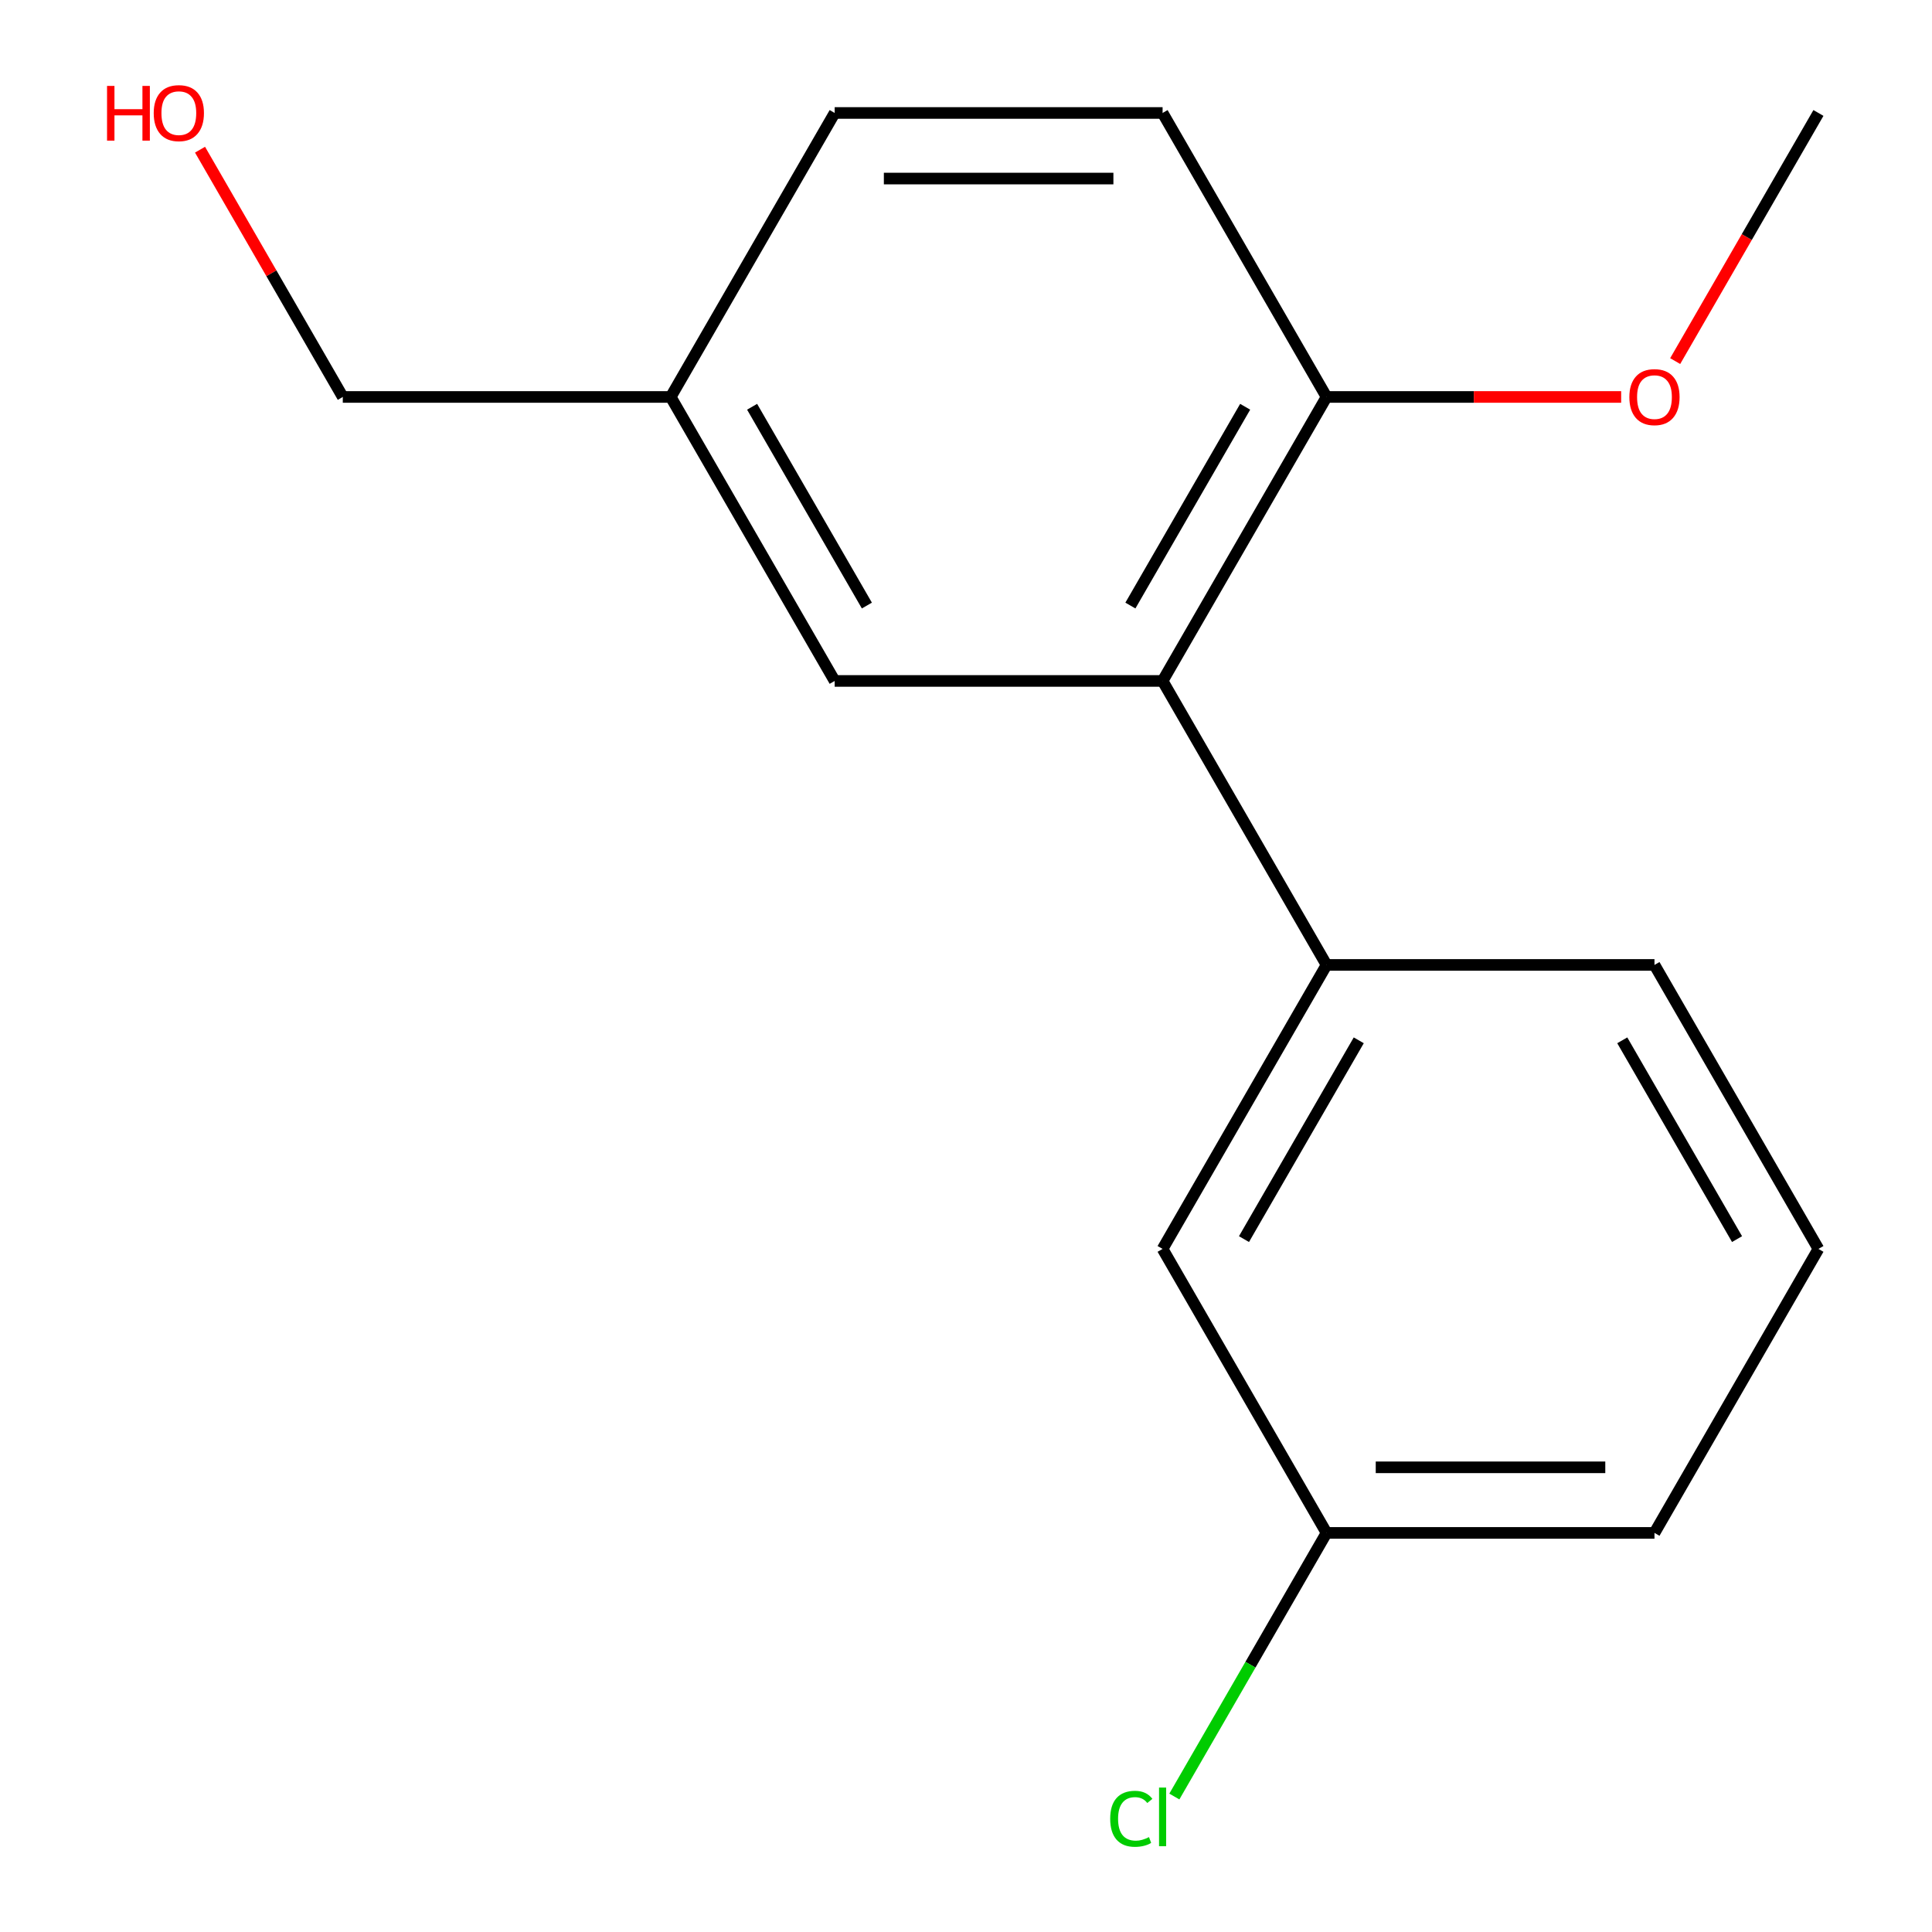 <?xml version='1.0' encoding='iso-8859-1'?>
<svg version='1.1' baseProfile='full'
              xmlns='http://www.w3.org/2000/svg'
                      xmlns:rdkit='http://www.rdkit.org/xml'
                      xmlns:xlink='http://www.w3.org/1999/xlink'
                  xml:space='preserve'
width='1000px' height='1000px' viewBox='0 0 1000 1000'>
<!-- END OF HEADER -->
<rect style='opacity:1.0;fill:#FFFFFF;stroke:none' width='1000' height='1000' x='0' y='0'> </rect>
<path class='bond-0' d='M 601.756,352.454 L 686.621,499.445' style='fill:none;fill-rule:evenodd;stroke:#000000;stroke-width:6px;stroke-linecap:butt;stroke-linejoin:miter;stroke-opacity:1' />
<path class='bond-1' d='M 601.756,352.454 L 686.621,205.463' style='fill:none;fill-rule:evenodd;stroke:#000000;stroke-width:6px;stroke-linecap:butt;stroke-linejoin:miter;stroke-opacity:1' />
<path class='bond-1' d='M 585.087,313.433 L 644.493,210.539' style='fill:none;fill-rule:evenodd;stroke:#000000;stroke-width:6px;stroke-linecap:butt;stroke-linejoin:miter;stroke-opacity:1' />
<path class='bond-2' d='M 601.756,352.454 L 432.025,352.454' style='fill:none;fill-rule:evenodd;stroke:#000000;stroke-width:6px;stroke-linecap:butt;stroke-linejoin:miter;stroke-opacity:1' />
<path class='bond-3' d='M 686.621,499.445 L 601.756,646.436' style='fill:none;fill-rule:evenodd;stroke:#000000;stroke-width:6px;stroke-linecap:butt;stroke-linejoin:miter;stroke-opacity:1' />
<path class='bond-3' d='M 703.289,538.467 L 643.884,641.361' style='fill:none;fill-rule:evenodd;stroke:#000000;stroke-width:6px;stroke-linecap:butt;stroke-linejoin:miter;stroke-opacity:1' />
<path class='bond-10' d='M 686.621,499.445 L 856.352,499.445' style='fill:none;fill-rule:evenodd;stroke:#000000;stroke-width:6px;stroke-linecap:butt;stroke-linejoin:miter;stroke-opacity:1' />
<path class='bond-4' d='M 686.621,205.463 L 601.756,58.472' style='fill:none;fill-rule:evenodd;stroke:#000000;stroke-width:6px;stroke-linecap:butt;stroke-linejoin:miter;stroke-opacity:1' />
<path class='bond-9' d='M 686.621,205.463 L 762.865,205.463' style='fill:none;fill-rule:evenodd;stroke:#000000;stroke-width:6px;stroke-linecap:butt;stroke-linejoin:miter;stroke-opacity:1' />
<path class='bond-9' d='M 762.865,205.463 L 839.108,205.463' style='fill:none;fill-rule:evenodd;stroke:#FF0000;stroke-width:6px;stroke-linecap:butt;stroke-linejoin:miter;stroke-opacity:1' />
<path class='bond-6' d='M 432.025,352.454 L 347.16,205.463' style='fill:none;fill-rule:evenodd;stroke:#000000;stroke-width:6px;stroke-linecap:butt;stroke-linejoin:miter;stroke-opacity:1' />
<path class='bond-6' d='M 448.694,313.433 L 389.288,210.539' style='fill:none;fill-rule:evenodd;stroke:#000000;stroke-width:6px;stroke-linecap:butt;stroke-linejoin:miter;stroke-opacity:1' />
<path class='bond-5' d='M 601.756,646.436 L 686.621,793.428' style='fill:none;fill-rule:evenodd;stroke:#000000;stroke-width:6px;stroke-linecap:butt;stroke-linejoin:miter;stroke-opacity:1' />
<path class='bond-16' d='M 601.756,58.472 L 432.025,58.472' style='fill:none;fill-rule:evenodd;stroke:#000000;stroke-width:6px;stroke-linecap:butt;stroke-linejoin:miter;stroke-opacity:1' />
<path class='bond-16' d='M 576.296,92.418 L 457.485,92.418' style='fill:none;fill-rule:evenodd;stroke:#000000;stroke-width:6px;stroke-linecap:butt;stroke-linejoin:miter;stroke-opacity:1' />
<path class='bond-8' d='M 686.621,793.428 L 647.23,861.655' style='fill:none;fill-rule:evenodd;stroke:#000000;stroke-width:6px;stroke-linecap:butt;stroke-linejoin:miter;stroke-opacity:1' />
<path class='bond-8' d='M 647.23,861.655 L 607.839,929.882' style='fill:none;fill-rule:evenodd;stroke:#00CC00;stroke-width:6px;stroke-linecap:butt;stroke-linejoin:miter;stroke-opacity:1' />
<path class='bond-17' d='M 686.621,793.428 L 856.352,793.428' style='fill:none;fill-rule:evenodd;stroke:#000000;stroke-width:6px;stroke-linecap:butt;stroke-linejoin:miter;stroke-opacity:1' />
<path class='bond-17' d='M 712.081,759.481 L 830.892,759.481' style='fill:none;fill-rule:evenodd;stroke:#000000;stroke-width:6px;stroke-linecap:butt;stroke-linejoin:miter;stroke-opacity:1' />
<path class='bond-7' d='M 347.16,205.463 L 432.025,58.472' style='fill:none;fill-rule:evenodd;stroke:#000000;stroke-width:6px;stroke-linecap:butt;stroke-linejoin:miter;stroke-opacity:1' />
<path class='bond-13' d='M 347.16,205.463 L 177.429,205.463' style='fill:none;fill-rule:evenodd;stroke:#000000;stroke-width:6px;stroke-linecap:butt;stroke-linejoin:miter;stroke-opacity:1' />
<path class='bond-15' d='M 867.069,186.9 L 904.143,122.686' style='fill:none;fill-rule:evenodd;stroke:#FF0000;stroke-width:6px;stroke-linecap:butt;stroke-linejoin:miter;stroke-opacity:1' />
<path class='bond-15' d='M 904.143,122.686 L 941.217,58.472' style='fill:none;fill-rule:evenodd;stroke:#000000;stroke-width:6px;stroke-linecap:butt;stroke-linejoin:miter;stroke-opacity:1' />
<path class='bond-12' d='M 856.352,499.445 L 941.217,646.437' style='fill:none;fill-rule:evenodd;stroke:#000000;stroke-width:6px;stroke-linecap:butt;stroke-linejoin:miter;stroke-opacity:1' />
<path class='bond-12' d='M 839.683,538.467 L 899.089,641.361' style='fill:none;fill-rule:evenodd;stroke:#000000;stroke-width:6px;stroke-linecap:butt;stroke-linejoin:miter;stroke-opacity:1' />
<path class='bond-11' d='M 103.535,77.476 L 140.482,141.47' style='fill:none;fill-rule:evenodd;stroke:#FF0000;stroke-width:6px;stroke-linecap:butt;stroke-linejoin:miter;stroke-opacity:1' />
<path class='bond-11' d='M 140.482,141.47 L 177.429,205.463' style='fill:none;fill-rule:evenodd;stroke:#000000;stroke-width:6px;stroke-linecap:butt;stroke-linejoin:miter;stroke-opacity:1' />
<path class='bond-14' d='M 941.217,646.437 L 856.352,793.428' style='fill:none;fill-rule:evenodd;stroke:#000000;stroke-width:6px;stroke-linecap:butt;stroke-linejoin:miter;stroke-opacity:1' />
<path  class='atom-9' d='M 574.636 941.399
Q 574.636 934.359, 577.916 930.679
Q 581.236 926.959, 587.516 926.959
Q 593.356 926.959, 596.476 931.079
L 593.836 933.239
Q 591.556 930.239, 587.516 930.239
Q 583.236 930.239, 580.956 933.119
Q 578.716 935.959, 578.716 941.399
Q 578.716 946.999, 581.036 949.879
Q 583.396 952.759, 587.956 952.759
Q 591.076 952.759, 594.716 950.879
L 595.836 953.879
Q 594.356 954.839, 592.116 955.399
Q 589.876 955.959, 587.396 955.959
Q 581.236 955.959, 577.916 952.199
Q 574.636 948.439, 574.636 941.399
' fill='#00CC00'/>
<path  class='atom-9' d='M 599.916 925.239
L 603.596 925.239
L 603.596 955.599
L 599.916 955.599
L 599.916 925.239
' fill='#00CC00'/>
<path  class='atom-10' d='M 843.352 205.543
Q 843.352 198.743, 846.712 194.943
Q 850.072 191.143, 856.352 191.143
Q 862.632 191.143, 865.992 194.943
Q 869.352 198.743, 869.352 205.543
Q 869.352 212.423, 865.952 216.343
Q 862.552 220.223, 856.352 220.223
Q 850.112 220.223, 846.712 216.343
Q 843.352 212.463, 843.352 205.543
M 856.352 217.023
Q 860.672 217.023, 862.992 214.143
Q 865.352 211.223, 865.352 205.543
Q 865.352 199.983, 862.992 197.183
Q 860.672 194.343, 856.352 194.343
Q 852.032 194.343, 849.672 197.143
Q 847.352 199.943, 847.352 205.543
Q 847.352 211.263, 849.672 214.143
Q 852.032 217.023, 856.352 217.023
' fill='#FF0000'/>
<path  class='atom-12' d='M 55.404 44.472
L 59.244 44.472
L 59.244 56.512
L 73.724 56.512
L 73.724 44.472
L 77.564 44.472
L 77.564 72.792
L 73.724 72.792
L 73.724 59.712
L 59.244 59.712
L 59.244 72.792
L 55.404 72.792
L 55.404 44.472
' fill='#FF0000'/>
<path  class='atom-12' d='M 79.564 58.552
Q 79.564 51.752, 82.924 47.952
Q 86.284 44.152, 92.564 44.152
Q 98.844 44.152, 102.204 47.952
Q 105.564 51.752, 105.564 58.552
Q 105.564 65.432, 102.164 69.352
Q 98.764 73.232, 92.564 73.232
Q 86.324 73.232, 82.924 69.352
Q 79.564 65.472, 79.564 58.552
M 92.564 70.032
Q 96.884 70.032, 99.204 67.152
Q 101.564 64.232, 101.564 58.552
Q 101.564 52.992, 99.204 50.192
Q 96.884 47.352, 92.564 47.352
Q 88.244 47.352, 85.884 50.152
Q 83.564 52.952, 83.564 58.552
Q 83.564 64.272, 85.884 67.152
Q 88.244 70.032, 92.564 70.032
' fill='#FF0000'/>
</svg>
